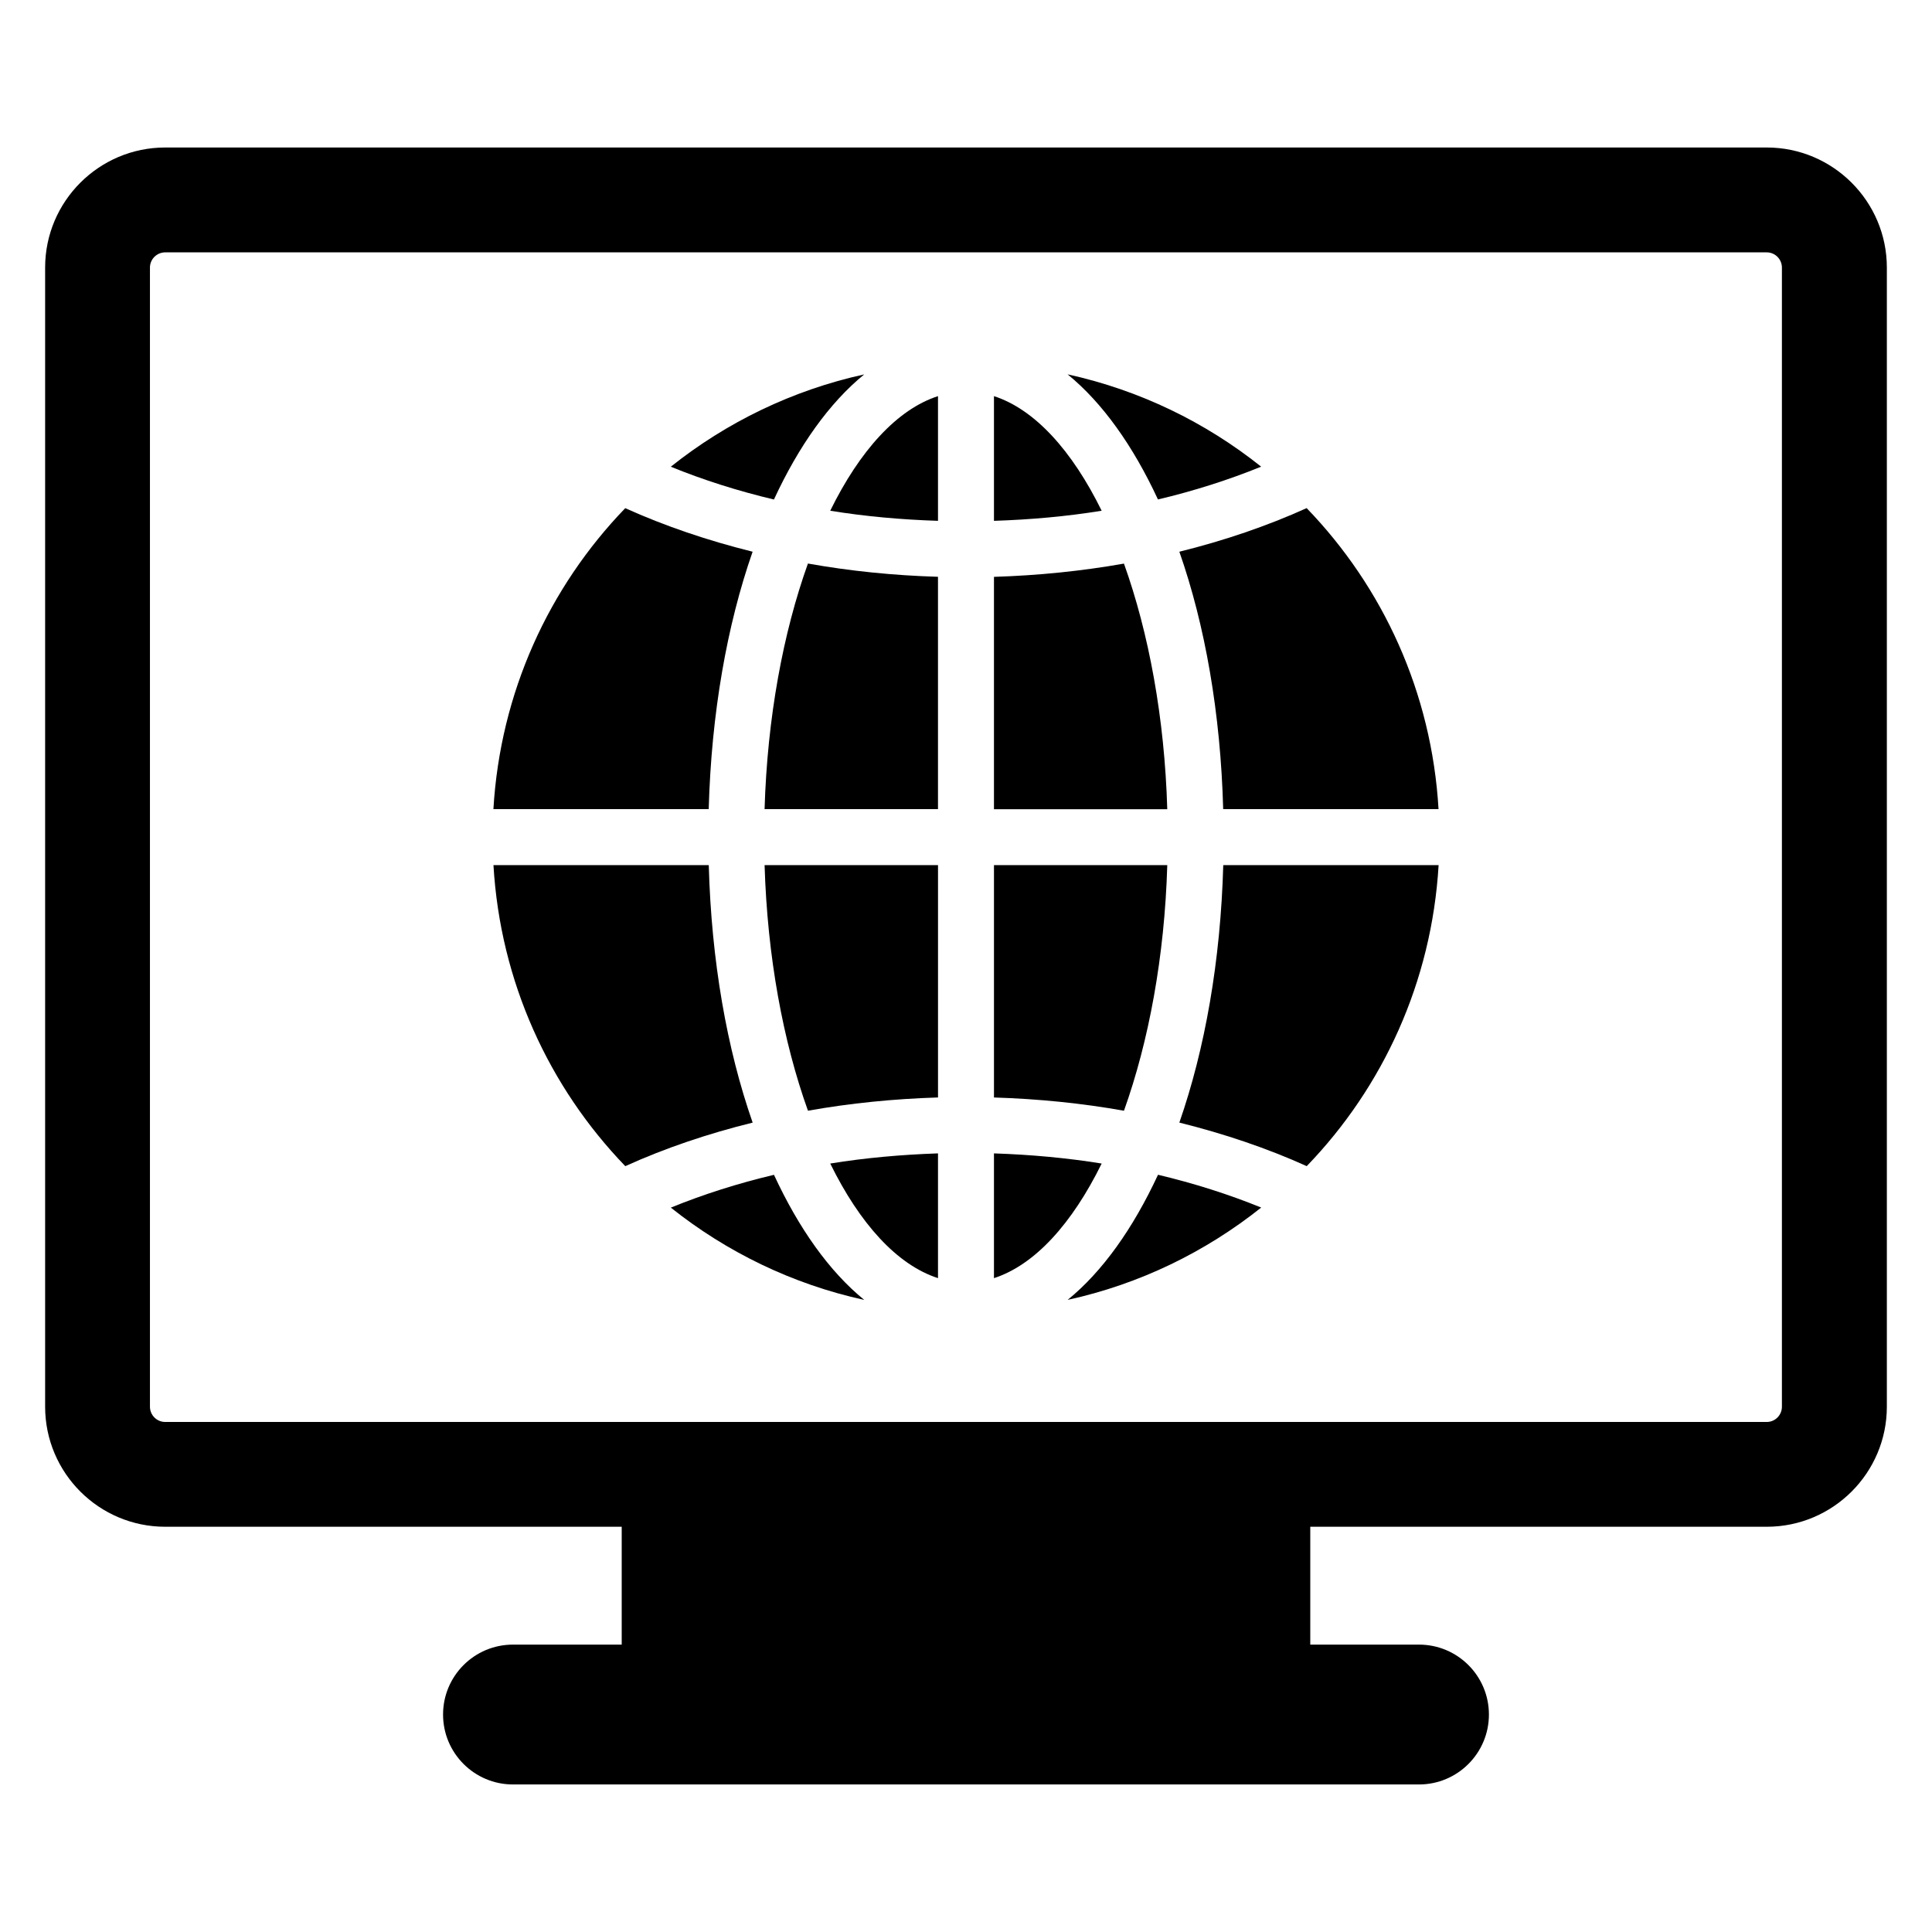 <?xml version="1.0" encoding="UTF-8"?>
<!-- Uploaded to: SVG Repo, www.svgrepo.com, Generator: SVG Repo Mixer Tools -->
<svg fill="#000000" width="800px" height="800px" version="1.1" viewBox="144 144 512 512" xmlns="http://www.w3.org/2000/svg">
 <g>
  <path d="m612.21 183.09h-424.43c-17.555 0-31.82 14.277-31.82 31.816v301.88c0 17.555 14.266 31.82 31.82 31.82h120.98v31.234h-28.812c-10.219 0-18.531 8.281-18.531 18.531 0 10.219 8.297 18.531 18.531 18.531h240.1c10.219 0 18.531-8.297 18.531-18.531s-8.297-18.531-18.531-18.531h-28.812v-31.234h120.98c17.539 0 31.82-14.266 31.82-31.82v-301.88c0-17.539-14.281-31.816-31.82-31.816zm4.016 333.7c0 2.234-1.793 4.047-4.031 4.047h-424.41c-2.234 0-4.047-1.812-4.047-4.047v-301.88c0-2.219 1.812-4.031 4.047-4.031h424.41c2.234 0 4.031 1.812 4.031 4.031z"/>
  <path d="m392.58 482.72v-33.062c-9.684 0.332-19.27 1.18-28.559 2.691 7.84 15.949 17.727 26.875 28.559 30.371z"/>
  <path d="m358.12 438.35c11.211-2 22.75-3.148 34.465-3.512v-61.574h-45.961c0.727 24.262 4.914 46.742 11.496 65.086z"/>
  <path d="m453.34 373.27h-45.926v61.574c11.699 0.363 23.254 1.512 34.449 3.512 6.562-18.344 10.77-40.824 11.477-65.086z"/>
  <path d="m441.86 293.36c-11.211 1.984-22.75 3.148-34.449 3.512v61.574h45.926c-0.707-24.262-4.914-46.758-11.477-65.086z"/>
  <path d="m407.41 449.66v33.062c10.832-3.512 20.703-14.438 28.543-30.371-9.32-1.512-18.859-2.363-28.543-2.691z"/>
  <path d="m407.41 248.98v33.047c9.684-0.316 19.254-1.164 28.543-2.676-7.84-15.934-17.711-26.859-28.543-30.371z"/>
  <path d="m364.02 279.35c9.305 1.512 18.879 2.363 28.559 2.676v-33.047c-10.832 3.496-20.734 14.438-28.559 30.371z"/>
  <path d="m346.62 358.43h45.957v-61.574c-11.715-0.348-23.27-1.512-34.465-3.512-6.578 18.344-10.766 40.84-11.492 65.086z"/>
  <path d="m456.54 290.21c6.816 19.445 10.926 42.793 11.617 68.219h57.07c-1.812-30.938-14.738-58.836-34.953-79.773-10.48 4.738-21.816 8.609-33.734 11.555z"/>
  <path d="m426.94 488.48c19.098-4.172 36.527-12.707 51.293-24.465-8.629-3.512-17.789-6.422-27.348-8.691-6.598 14.199-14.688 25.629-23.945 33.156z"/>
  <path d="m456.54 441.5c11.918 2.961 23.27 6.801 33.754 11.539 20.215-20.926 33.125-48.84 34.953-79.773h-57.07c-0.711 25.426-4.852 48.758-11.637 68.234z"/>
  <path d="m349.11 455.34c-9.574 2.266-18.719 5.18-27.332 8.691 14.754 11.762 32.18 20.277 51.262 24.465-9.273-7.543-17.363-18.973-23.93-33.156z"/>
  <path d="m343.45 290.21c-11.918-2.961-23.27-6.816-33.754-11.539-20.199 20.926-33.125 48.84-34.938 79.758h57.055c0.711-25.426 4.836-48.742 11.637-68.219z"/>
  <path d="m373.03 243.22c-19.082 4.188-36.512 12.707-51.262 24.465 8.613 3.512 17.758 6.422 27.332 8.691 6.582-14.199 14.672-25.613 23.93-33.156z"/>
  <path d="m331.83 373.27h-57.059c1.812 30.938 14.738 58.836 34.938 79.773 10.484-4.754 21.836-8.598 33.754-11.539-6.816-19.477-10.941-42.809-11.633-68.234z"/>
  <path d="m450.87 276.36c9.574-2.266 18.719-5.18 27.348-8.691-14.77-11.777-32.195-20.277-51.293-24.465 9.273 7.559 17.363 18.973 23.945 33.156z"/>
 </g>
</svg>